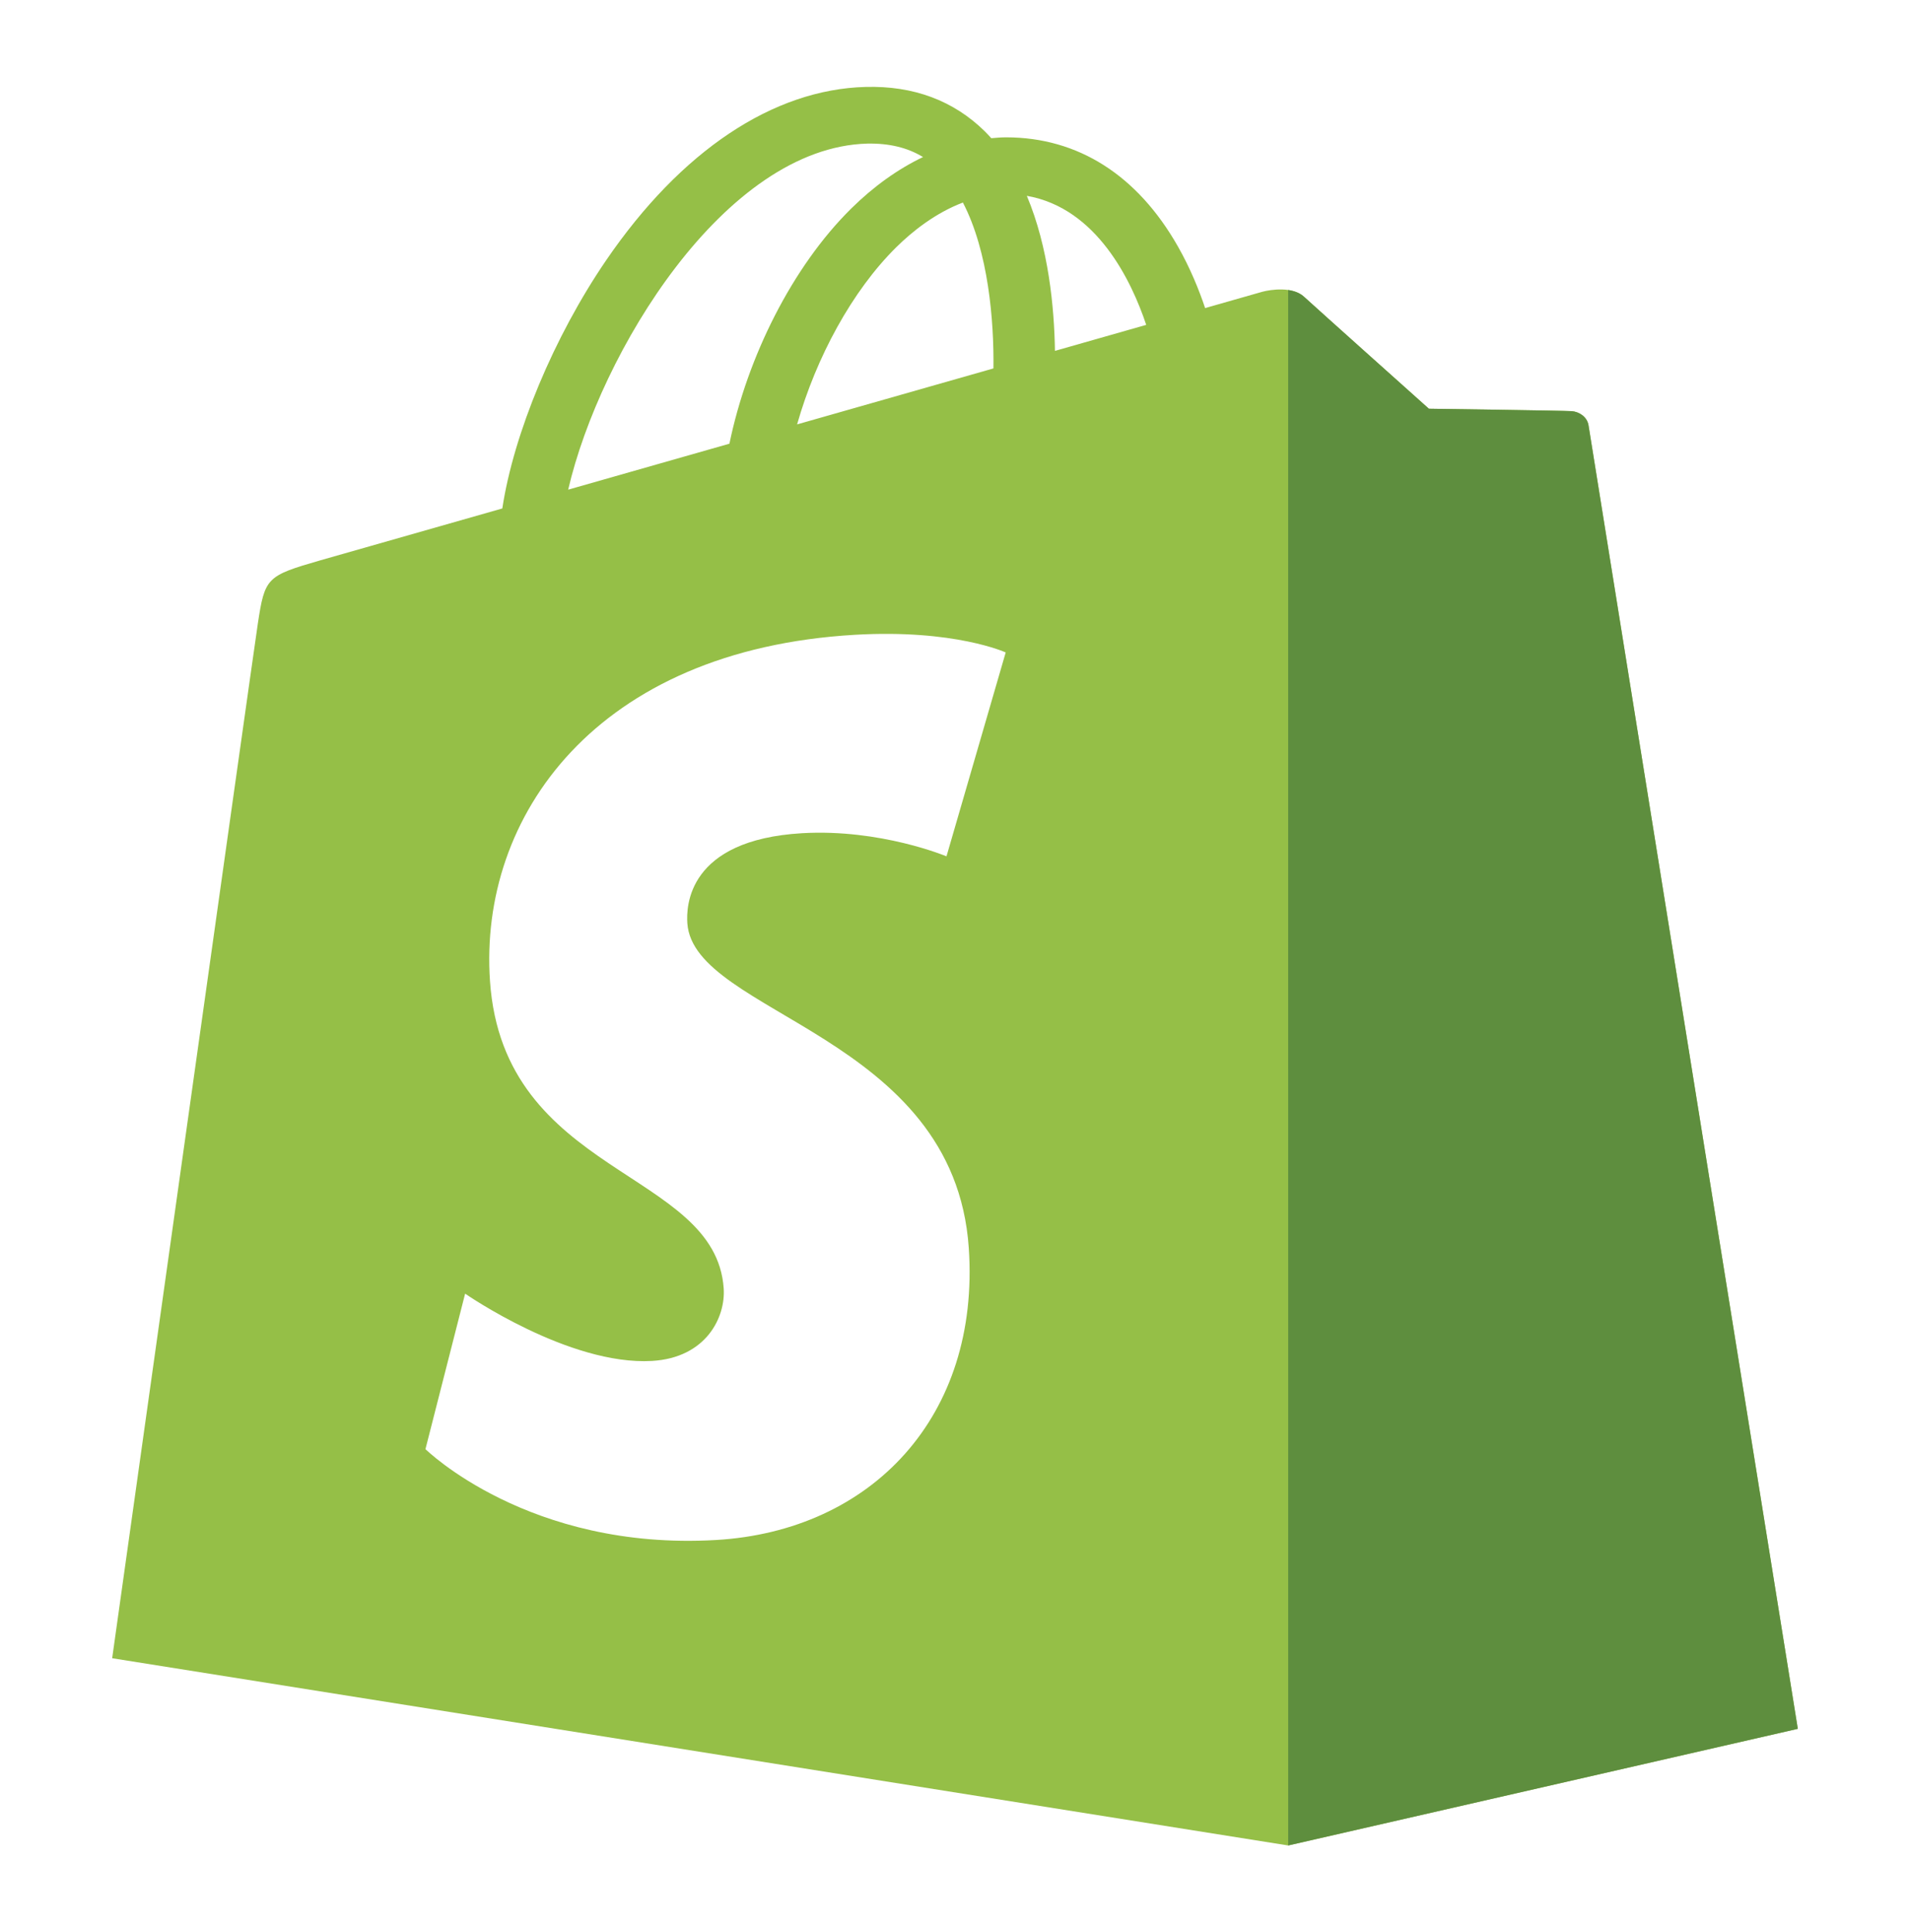 <?xml version="1.0" encoding="UTF-8"?> <svg xmlns="http://www.w3.org/2000/svg" width="88" height="89" viewBox="0 0 88 89" fill="none"><g filter="url(#filter0_d_356_15)"><path d="M73.19 15.597C73.129 15.188 72.74 14.962 72.419 14.937C72.098 14.913 65.834 14.825 65.834 14.825C65.834 14.825 60.595 10.142 60.078 9.665C59.56 9.188 58.549 9.333 58.157 9.439C58.151 9.441 57.174 9.719 55.524 10.19C55.249 9.367 54.843 8.356 54.264 7.34C52.399 4.065 49.668 2.331 46.367 2.326C46.363 2.326 46.36 2.326 46.356 2.326C46.127 2.326 45.899 2.346 45.671 2.365C45.574 2.258 45.476 2.151 45.373 2.049C43.935 0.634 42.09 -0.056 39.881 0.004C35.617 0.116 31.373 2.95 27.931 7.983C25.508 11.525 23.666 15.975 23.143 19.419C18.248 20.814 14.824 21.79 14.75 21.811C12.279 22.525 12.201 22.597 11.877 24.739C11.632 26.361 5.168 72.376 5.168 72.376L59.349 81L82.831 75.627C82.831 75.627 73.251 16.006 73.19 15.597ZM26.178 18.553C27.643 12.248 33.383 2.788 39.963 2.614C40.964 2.595 41.807 2.797 42.527 3.233C41.376 3.784 40.262 4.575 39.217 5.606C36.509 8.28 34.434 12.432 33.607 16.436C31.026 17.171 28.501 17.891 26.178 18.553ZM45.771 12.969C42.933 13.778 39.834 14.661 36.725 15.547C37.601 12.466 39.257 9.398 41.293 7.388C42.05 6.64 43.109 5.806 44.364 5.329C45.544 7.593 45.8 10.801 45.771 12.969ZM48.605 12.161C48.574 10.174 48.316 7.41 47.31 5.021C50.545 5.585 52.138 8.954 52.81 10.963C51.564 11.318 50.144 11.723 48.605 12.161Z" fill="#95BF47"></path><path d="M72.418 14.938C72.098 14.913 65.833 14.825 65.833 14.825C65.833 14.825 60.594 10.142 60.077 9.665C59.884 9.488 59.622 9.397 59.35 9.357L59.351 81L82.831 75.628C82.831 75.628 73.25 16.006 73.189 15.598C73.129 15.189 72.739 14.962 72.418 14.938Z" fill="#5E8E3E"></path><path d="M46.336 26.051L43.608 35.442C43.608 35.442 40.566 34.167 36.959 34.376C31.671 34.684 31.615 37.754 31.668 38.524C31.956 42.724 43.96 43.642 44.635 53.479C45.165 61.219 40.175 66.513 32.983 66.931C24.353 67.432 19.602 62.745 19.602 62.745L21.43 55.584C21.43 55.584 26.212 58.905 30.04 58.683C32.541 58.537 33.434 56.665 33.343 55.342C32.967 49.863 23.192 50.185 22.575 41.183C22.055 33.606 27.46 25.931 39.387 25.238C43.983 24.971 46.336 26.051 46.336 26.051Z" fill="white"></path></g><defs><filter id="filter0_d_356_15" x="-4" y="0" width="96" height="89" filterUnits="userSpaceOnUse" color-interpolation-filters="sRGB"><feFlood flood-opacity="0" result="BackgroundImageFix"></feFlood><feColorMatrix in="SourceAlpha" type="matrix" values="0 0 0 0 0 0 0 0 0 0 0 0 0 0 0 0 0 0 127 0" result="hardAlpha"></feColorMatrix><feOffset dy="4"></feOffset><feGaussianBlur stdDeviation="2"></feGaussianBlur><feComposite in2="hardAlpha" operator="out"></feComposite><feColorMatrix type="matrix" values="0 0 0 0 0 0 0 0 0 0 0 0 0 0 0 0 0 0 0.25 0"></feColorMatrix><feBlend mode="normal" in2="BackgroundImageFix" result="effect1_dropShadow_356_15"></feBlend><feBlend mode="normal" in="SourceGraphic" in2="effect1_dropShadow_356_15" result="shape"></feBlend></filter></defs></svg> 